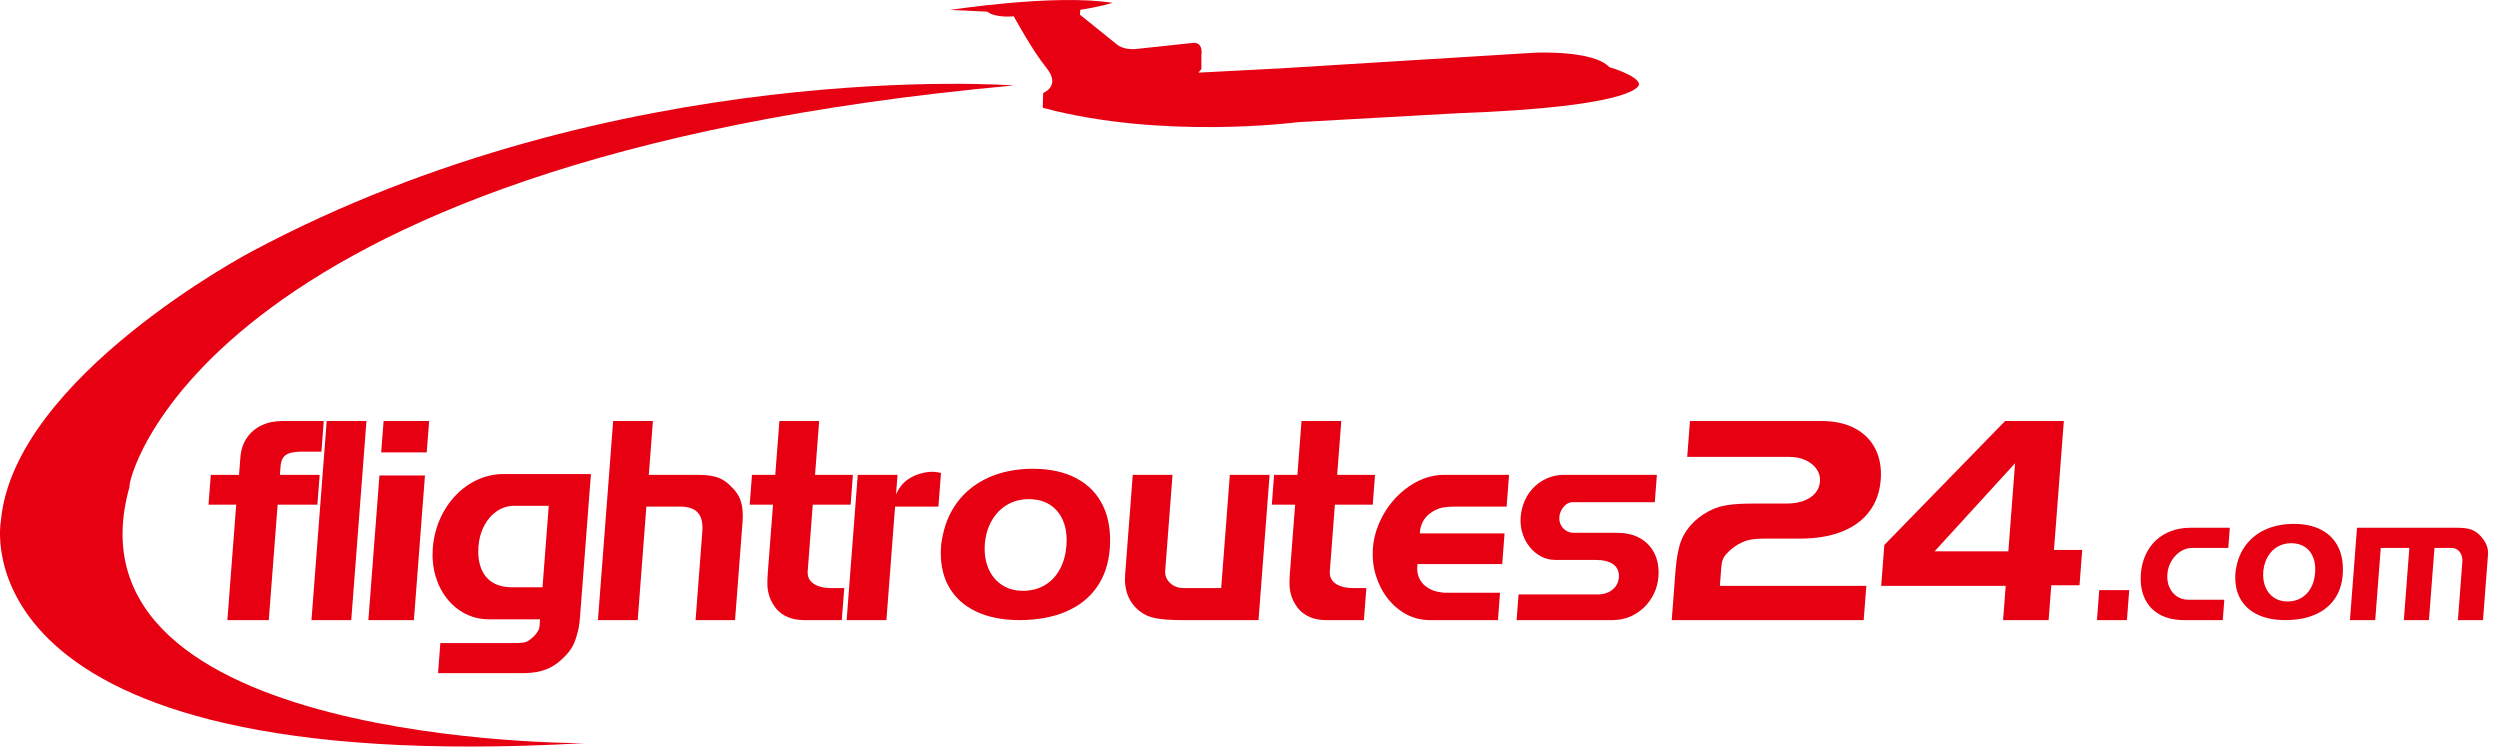 <?xml version="1.0" encoding="UTF-8"?>
<svg width="159px" height="48px" viewBox="0 0 159 48" version="1.1" xmlns="http://www.w3.org/2000/svg" xmlns:xlink="http://www.w3.org/1999/xlink">
    <!-- Generator: Sketch 42 (36781) - http://www.bohemiancoding.com/sketch -->
    <title>logo</title>
    <desc>Created with Sketch.</desc>
    <defs></defs>
    <g id="Page-1" stroke="none" stroke-width="1" fill="none" fill-rule="evenodd">
        <g id="登录页1" transform="translate(-78, -9)" fill="#E60012">
            <g id="Group-2" transform="translate(0, -2)">
                <g id="logo" transform="translate(78, 11)">
                    <path d="M13.261,32.097 L15.023,32.097 L14.461,39.439 L17.095,39.439 L17.657,32.097 L20.186,32.097 L20.331,30.2 L17.802,30.2 L17.839,29.708 C17.856,29.453 17.912,29.251 18.007,29.108 C18.102,28.964 18.258,28.865 18.472,28.806 C18.686,28.751 18.976,28.721 19.345,28.724 L20.443,28.724 L20.592,26.775 L17.959,26.775 C17.45,26.778 17.004,26.874 16.617,27.062 C16.23,27.252 15.922,27.518 15.693,27.861 C15.46,28.206 15.327,28.61 15.289,29.076 L15.203,30.2 L13.406,30.2 L13.261,32.097 Z" id="Fill-1"></path>
                    <polygon id="Fill-3" points="19.81 39.439 22.339 39.439 23.307 26.775 20.778 26.775"></polygon>
                    <path d="M27.14,28.773 L27.293,26.775 L24.397,26.775 L24.244,28.773 L27.14,28.773 Z M23.429,39.439 L26.324,39.439 L27.028,30.238 L24.133,30.238 L23.429,39.439 Z" id="Fill-5"></path>
                    <path d="M32.551,37.35 C32.062,37.347 31.652,37.245 31.321,37.04 C30.991,36.832 30.752,36.533 30.599,36.144 C30.446,35.755 30.389,35.286 30.431,34.733 C30.471,34.241 30.595,33.805 30.802,33.419 C31.008,33.035 31.276,32.731 31.604,32.508 C31.932,32.286 32.298,32.172 32.703,32.169 L34.9,32.169 L34.504,37.35 L32.551,37.35 Z M34.348,39.388 L34.311,39.879 C34.306,39.947 34.276,40.023 34.226,40.114 C34.173,40.204 34.107,40.295 34.028,40.389 C33.945,40.48 33.86,40.561 33.765,40.635 C33.69,40.696 33.62,40.743 33.556,40.781 C33.492,40.816 33.42,40.843 33.337,40.86 C33.255,40.875 33.149,40.886 33.018,40.892 C32.887,40.898 32.718,40.898 32.506,40.898 L28.006,40.898 L27.86,42.813 L33.197,42.813 C33.595,42.813 33.949,42.781 34.263,42.713 C34.573,42.646 34.857,42.537 35.116,42.391 C35.371,42.245 35.618,42.051 35.855,41.812 C36.07,41.612 36.244,41.396 36.381,41.162 C36.518,40.927 36.623,40.658 36.699,40.354 C36.744,40.219 36.782,40.061 36.813,39.879 C36.845,39.698 36.871,39.47 36.892,39.194 L37.583,30.149 L32.02,30.149 C31.435,30.152 30.885,30.275 30.367,30.512 C29.849,30.749 29.387,31.083 28.98,31.507 C28.572,31.934 28.24,32.432 27.988,33 C27.735,33.571 27.58,34.189 27.526,34.856 C27.481,35.488 27.537,36.077 27.696,36.624 C27.855,37.172 28.097,37.652 28.423,38.064 C28.749,38.477 29.137,38.799 29.59,39.034 C30.044,39.265 30.543,39.385 31.087,39.388 L34.348,39.388 Z" id="Fill-7"></path>
                    <path d="M38.029,39.439 L40.558,39.439 L41.109,32.22 L43.237,32.22 C43.767,32.217 44.149,32.346 44.382,32.606 C44.618,32.867 44.712,33.276 44.666,33.835 L44.238,39.439 L46.749,39.439 L47.218,33.309 C47.25,32.925 47.247,32.591 47.21,32.31 C47.173,32.029 47.1,31.777 46.982,31.561 C46.865,31.341 46.704,31.134 46.492,30.937 C46.318,30.75 46.131,30.603 45.93,30.495 C45.729,30.387 45.503,30.311 45.244,30.267 C44.989,30.22 44.691,30.2 44.351,30.2 L41.264,30.2 L41.526,26.775 L38.997,26.775 L38.029,39.439 Z" id="Fill-9"></path>
                    <path d="M47.681,32.097 L49.164,32.097 L48.829,36.47 C48.809,36.739 48.8,36.962 48.805,37.135 C48.806,37.307 48.82,37.46 48.848,37.591 C48.873,37.72 48.909,37.858 48.957,37.998 C49.007,38.13 49.068,38.253 49.134,38.37 C49.204,38.484 49.277,38.595 49.356,38.701 C49.564,38.947 49.82,39.131 50.119,39.254 C50.418,39.377 50.756,39.439 51.131,39.439 L53.538,39.439 L53.694,37.401 L52.857,37.401 C52.534,37.401 52.261,37.357 52.032,37.272 C51.806,37.187 51.635,37.068 51.519,36.909 C51.404,36.751 51.354,36.564 51.368,36.347 L51.692,32.097 L54.099,32.097 L54.244,30.2 L51.837,30.2 L52.099,26.775 L49.57,26.775 L49.308,30.2 L47.826,30.2 L47.681,32.097 Z" id="Fill-11"></path>
                    <path d="M53.846,39.439 L56.376,39.439 L56.927,32.22 L59.683,32.22 L59.847,30.077 C59.758,30.059 59.684,30.045 59.623,30.036 C59.563,30.024 59.508,30.018 59.457,30.012 C59.404,30.01 59.344,30.006 59.277,30.006 C59.105,30.006 58.929,30.027 58.743,30.068 C58.56,30.106 58.381,30.162 58.213,30.232 C58.042,30.305 57.89,30.387 57.758,30.481 C57.592,30.592 57.449,30.724 57.326,30.879 C57.201,31.031 57.088,31.222 56.987,31.447 L57.082,30.2 L54.553,30.2 L53.846,39.439 Z" id="Fill-13"></path>
                    <path d="M65.434,31.745 C65.966,31.748 66.419,31.871 66.79,32.111 C67.161,32.354 67.437,32.694 67.619,33.136 C67.8,33.575 67.868,34.096 67.825,34.696 C67.777,35.285 67.636,35.794 67.397,36.224 C67.158,36.655 66.842,36.986 66.443,37.22 C66.047,37.454 65.585,37.574 65.058,37.577 C64.538,37.574 64.089,37.445 63.709,37.193 C63.334,36.941 63.049,36.593 62.859,36.145 C62.67,35.7 62.593,35.179 62.635,34.591 L62.642,34.503 C62.705,33.944 62.861,33.458 63.114,33.045 C63.363,32.635 63.687,32.316 64.082,32.088 C64.48,31.862 64.931,31.748 65.434,31.745 M59.894,34.398 C59.882,34.45 59.872,34.503 59.867,34.558 C59.86,34.611 59.856,34.67 59.851,34.731 C59.782,35.706 59.933,36.546 60.31,37.249 C60.687,37.949 61.256,38.487 62.024,38.865 C62.791,39.242 63.724,39.436 64.829,39.439 C65.971,39.436 66.959,39.257 67.791,38.9 C68.624,38.543 69.277,38.028 69.752,37.354 C70.228,36.681 70.506,35.864 70.582,34.907 C70.66,33.844 70.518,32.931 70.154,32.173 C69.791,31.415 69.231,30.832 68.474,30.428 C67.72,30.021 66.791,29.816 65.687,29.813 C64.628,29.816 63.692,30.004 62.877,30.37 C62.061,30.735 61.395,31.262 60.884,31.944 C60.373,32.627 60.043,33.446 59.894,34.398" id="Fill-15"></path>
                    <path d="M80.041,39.439 L80.747,30.2 L78.218,30.2 L77.668,37.401 L75.261,37.401 C75.031,37.398 74.829,37.348 74.65,37.249 C74.472,37.149 74.331,37.018 74.233,36.851 C74.135,36.687 74.093,36.508 74.106,36.312 L74.573,30.2 L72.044,30.2 L71.56,36.523 C71.521,37.032 71.58,37.486 71.736,37.881 C71.892,38.273 72.151,38.613 72.513,38.894 C72.642,38.994 72.787,39.079 72.941,39.149 C73.098,39.219 73.28,39.275 73.489,39.319 C73.698,39.359 73.949,39.392 74.238,39.409 C74.524,39.43 74.867,39.439 75.262,39.439 L80.041,39.439 Z" id="Fill-17"></path>
                    <path d="M80.888,32.097 L82.371,32.097 L82.036,36.47 C82.016,36.739 82.007,36.962 82.012,37.135 C82.013,37.307 82.027,37.46 82.055,37.591 C82.08,37.72 82.116,37.858 82.164,37.998 C82.214,38.13 82.275,38.253 82.341,38.37 C82.411,38.484 82.484,38.595 82.563,38.701 C82.771,38.947 83.028,39.131 83.326,39.254 C83.625,39.377 83.963,39.439 84.338,39.439 L86.745,39.439 L86.901,37.401 L86.064,37.401 C85.741,37.401 85.468,37.357 85.239,37.272 C85.013,37.187 84.842,37.068 84.726,36.909 C84.611,36.751 84.561,36.564 84.575,36.347 L84.899,32.097 L87.306,32.097 L87.452,30.2 L85.044,30.2 L85.306,26.775 L82.777,26.775 L82.515,30.2 L81.033,30.2 L80.888,32.097 Z" id="Fill-19"></path>
                    <path d="M95.269,39.439 L95.402,37.7 L92.262,37.7 C92.128,37.7 92.006,37.7 91.893,37.697 C91.78,37.691 91.691,37.682 91.619,37.665 C91.395,37.638 91.193,37.583 91.016,37.498 C90.837,37.413 90.679,37.305 90.541,37.173 C90.395,37.021 90.286,36.851 90.217,36.658 C90.15,36.467 90.121,36.271 90.137,36.066 L90.152,35.873 L95.541,35.873 L95.69,33.923 L90.301,33.923 L90.305,33.871 C90.322,33.607 90.39,33.37 90.502,33.159 C90.614,32.949 90.785,32.764 91.012,32.606 C91.175,32.492 91.344,32.404 91.523,32.343 C91.7,32.281 91.906,32.246 92.139,32.237 C92.21,32.228 92.297,32.223 92.402,32.223 C92.507,32.22 92.629,32.22 92.768,32.22 L95.821,32.22 L95.975,30.2 L91.807,30.2 C91.37,30.203 90.945,30.285 90.526,30.449 C90.11,30.61 89.717,30.838 89.346,31.131 C88.978,31.421 88.646,31.763 88.355,32.152 C88.066,32.545 87.83,32.969 87.65,33.426 C87.467,33.882 87.358,34.359 87.317,34.854 C87.276,35.469 87.336,36.052 87.506,36.602 C87.674,37.149 87.924,37.635 88.258,38.063 C88.591,38.487 88.985,38.821 89.437,39.067 C89.892,39.31 90.383,39.433 90.908,39.439 L95.269,39.439 Z" id="Fill-21"></path>
                    <path d="M96.582,37.805 L96.457,39.439 L102.579,39.439 C102.96,39.436 103.32,39.365 103.656,39.225 C103.993,39.084 104.29,38.888 104.553,38.639 C104.813,38.388 105.027,38.098 105.187,37.764 C105.349,37.43 105.443,37.07 105.476,36.681 C105.516,36.122 105.434,35.633 105.233,35.214 C105.03,34.799 104.729,34.474 104.328,34.242 C103.924,34.008 103.442,33.891 102.881,33.888 L100.09,33.888 C99.908,33.885 99.745,33.838 99.604,33.751 C99.46,33.66 99.35,33.54 99.271,33.388 C99.195,33.238 99.162,33.072 99.173,32.887 C99.189,32.72 99.235,32.565 99.319,32.422 C99.399,32.278 99.499,32.164 99.618,32.076 C99.739,31.986 99.864,31.941 99.995,31.939 L105.245,31.939 L105.378,30.2 L99.483,30.2 C98.985,30.203 98.535,30.32 98.133,30.551 C97.732,30.779 97.406,31.096 97.154,31.5 C96.905,31.906 96.758,32.375 96.712,32.905 C96.688,33.262 96.729,33.604 96.832,33.926 C96.935,34.251 97.087,34.538 97.292,34.79 C97.496,35.042 97.734,35.241 98.008,35.387 C98.284,35.534 98.578,35.607 98.895,35.61 L101.476,35.61 C101.985,35.612 102.364,35.709 102.62,35.902 C102.872,36.096 102.985,36.371 102.96,36.734 C102.941,36.947 102.874,37.132 102.755,37.293 C102.638,37.454 102.483,37.577 102.29,37.668 C102.097,37.758 101.881,37.805 101.64,37.805 L96.582,37.805 Z" id="Fill-23"></path>
                    <path d="M106.322,39.439 L118.531,39.439 L118.698,37.26 L109.384,37.26 L109.474,36.084 C109.486,35.885 109.519,35.721 109.573,35.586 C109.624,35.451 109.706,35.325 109.82,35.206 C109.957,35.053 110.113,34.913 110.291,34.787 C110.466,34.658 110.643,34.559 110.817,34.485 C110.941,34.427 111.072,34.38 111.208,34.348 C111.344,34.316 111.494,34.292 111.661,34.278 C111.828,34.263 112.017,34.257 112.23,34.257 L114.48,34.257 C115.506,34.254 116.392,34.108 117.136,33.815 C117.879,33.519 118.464,33.095 118.884,32.539 C119.308,31.983 119.551,31.309 119.615,30.516 C119.67,29.752 119.552,29.09 119.263,28.531 C118.975,27.972 118.542,27.541 117.961,27.237 C117.38,26.933 116.679,26.778 115.854,26.775 L107.482,26.775 L107.307,29.058 L113.813,29.058 C114.202,29.061 114.543,29.131 114.843,29.272 C115.141,29.412 115.371,29.597 115.536,29.834 C115.698,30.068 115.771,30.331 115.752,30.621 C115.727,30.908 115.627,31.157 115.445,31.368 C115.266,31.578 115.021,31.739 114.71,31.854 C114.399,31.968 114.037,32.026 113.621,32.026 L111.528,32.026 C111.177,32.026 110.868,32.035 110.602,32.05 C110.336,32.064 110.099,32.088 109.893,32.12 C109.69,32.152 109.501,32.19 109.332,32.237 C109.1,32.308 108.874,32.404 108.659,32.521 C108.441,32.638 108.236,32.773 108.041,32.922 C107.726,33.171 107.46,33.452 107.25,33.765 C107.04,34.079 106.889,34.412 106.801,34.767 C106.769,34.884 106.738,35.027 106.708,35.191 C106.675,35.352 106.647,35.531 106.624,35.718 C106.598,35.908 106.577,36.098 106.562,36.295 L106.322,39.439 Z" id="Fill-25"></path>
                    <path d="M128.159,29.462 L127.731,35.065 L123.039,35.065 L128.159,29.462 Z M119.644,37.261 L127.563,37.261 L127.396,39.439 L130.292,39.439 L130.461,37.225 L132.257,37.225 L132.429,34.977 L130.633,34.977 L131.26,26.775 L127.527,26.775 L119.843,34.661 L119.644,37.261 Z" id="Fill-27"></path>
                    <polygon id="Fill-29" points="133.366 39.439 135.272 39.439 135.418 37.531 133.512 37.531"></polygon>
                    <path d="M141.368,39.439 L141.467,38.143 L139.172,38.143 C138.898,38.141 138.66,38.069 138.452,37.929 C138.243,37.789 138.086,37.598 137.975,37.356 C137.866,37.112 137.823,36.834 137.843,36.524 C137.862,36.291 137.916,36.073 138.007,35.87 C138.098,35.669 138.215,35.491 138.36,35.338 C138.505,35.186 138.667,35.066 138.85,34.979 C139.032,34.893 139.222,34.85 139.423,34.849 L141.719,34.849 L141.817,33.564 L139.311,33.564 C138.865,33.566 138.459,33.635 138.088,33.771 C137.719,33.908 137.397,34.106 137.121,34.361 C136.844,34.618 136.625,34.925 136.461,35.284 C136.295,35.643 136.195,36.045 136.159,36.49 C136.117,37.097 136.197,37.618 136.404,38.059 C136.608,38.499 136.923,38.837 137.346,39.076 C137.77,39.316 138.286,39.435 138.895,39.439 L141.368,39.439 Z" id="Fill-31"></path>
                    <path d="M145.723,34.547 C146.061,34.549 146.349,34.627 146.585,34.78 C146.821,34.934 146.996,35.15 147.112,35.431 C147.227,35.71 147.27,36.042 147.243,36.423 C147.213,36.798 147.123,37.121 146.971,37.395 C146.819,37.668 146.618,37.879 146.364,38.028 C146.113,38.177 145.819,38.253 145.484,38.255 C145.153,38.253 144.867,38.171 144.626,38.011 C144.387,37.851 144.206,37.629 144.086,37.345 C143.965,37.062 143.916,36.73 143.943,36.356 L143.948,36.3 C143.988,35.945 144.087,35.636 144.248,35.373 C144.406,35.113 144.612,34.91 144.863,34.765 C145.116,34.622 145.403,34.549 145.723,34.547 M142.2,36.233 C142.192,36.267 142.186,36.3 142.183,36.336 C142.179,36.369 142.176,36.407 142.173,36.446 C142.129,37.065 142.225,37.6 142.465,38.046 C142.704,38.491 143.066,38.834 143.554,39.074 C144.043,39.314 144.636,39.437 145.338,39.438 C146.064,39.437 146.692,39.323 147.222,39.096 C147.751,38.869 148.166,38.541 148.469,38.113 C148.771,37.685 148.948,37.166 148.996,36.557 C149.046,35.882 148.955,35.301 148.724,34.819 C148.493,34.337 148.137,33.966 147.656,33.709 C147.176,33.451 146.586,33.32 145.883,33.319 C145.21,33.32 144.615,33.44 144.097,33.672 C143.578,33.905 143.155,34.24 142.83,34.674 C142.504,35.107 142.295,35.628 142.2,36.233" id="Fill-33"></path>
                    <path d="M149.457,39.439 L151.065,39.439 L151.416,34.849 L153.235,34.849 L152.884,39.439 L154.481,39.439 L154.832,34.849 L155.918,34.849 C156.064,34.85 156.191,34.889 156.297,34.968 C156.404,35.046 156.485,35.15 156.539,35.284 C156.596,35.416 156.616,35.565 156.605,35.731 L156.322,39.439 L157.919,39.439 L158.239,35.251 C158.253,35.059 158.222,34.867 158.145,34.672 C158.067,34.478 157.946,34.292 157.783,34.111 C157.687,34.005 157.59,33.918 157.49,33.847 C157.392,33.776 157.284,33.721 157.165,33.678 C157.046,33.637 156.908,33.607 156.752,33.59 C156.597,33.572 156.414,33.564 156.205,33.564 L149.906,33.564 L149.457,39.439 Z" id="Fill-35"></path>
                    <path d="M60.446,0.63 C60.446,0.63 67.132,-0.409 70.757,0.182 C70.757,0.182 69.895,0.446 68.707,0.621 L68.681,0.931 L71.003,2.802 C71.003,2.802 71.403,3.206 72.284,3.112 L75.807,2.735 C75.807,2.735 76.528,2.56 76.408,3.516 L76.408,4.391 L76.221,4.62 L81.399,4.351 L97.573,3.354 C97.573,3.354 101.337,3.166 102.351,4.27 C102.351,4.27 104.139,4.782 104.246,5.347 C104.246,5.347 104.54,6.774 92.662,7.205 L82.546,7.771 C82.546,7.771 73.952,8.902 66.318,6.855 L66.345,5.913 C66.345,5.913 67.493,5.482 66.559,4.324 C65.625,3.166 64.477,1.038 64.477,1.038 C64.477,1.038 63.303,1.16 62.796,0.742 L60.448,0.633 L60.446,0.63 Z" id="Fill-40"></path>
                    <path d="M37.146,47.265 C37.146,47.265 3.538,47.447 8.247,30.93 C7.966,31.246 11.905,10.222 64.477,5.435 C64.477,5.435 39.321,3.529 15.975,16.014 C15.975,16.014 0.859,23.989 0.054,33.15 C0.054,33.15 -3.023,49.535 37.146,47.265" id="Fill-37"></path>
                </g>
            </g>
        </g>
    </g>
</svg>